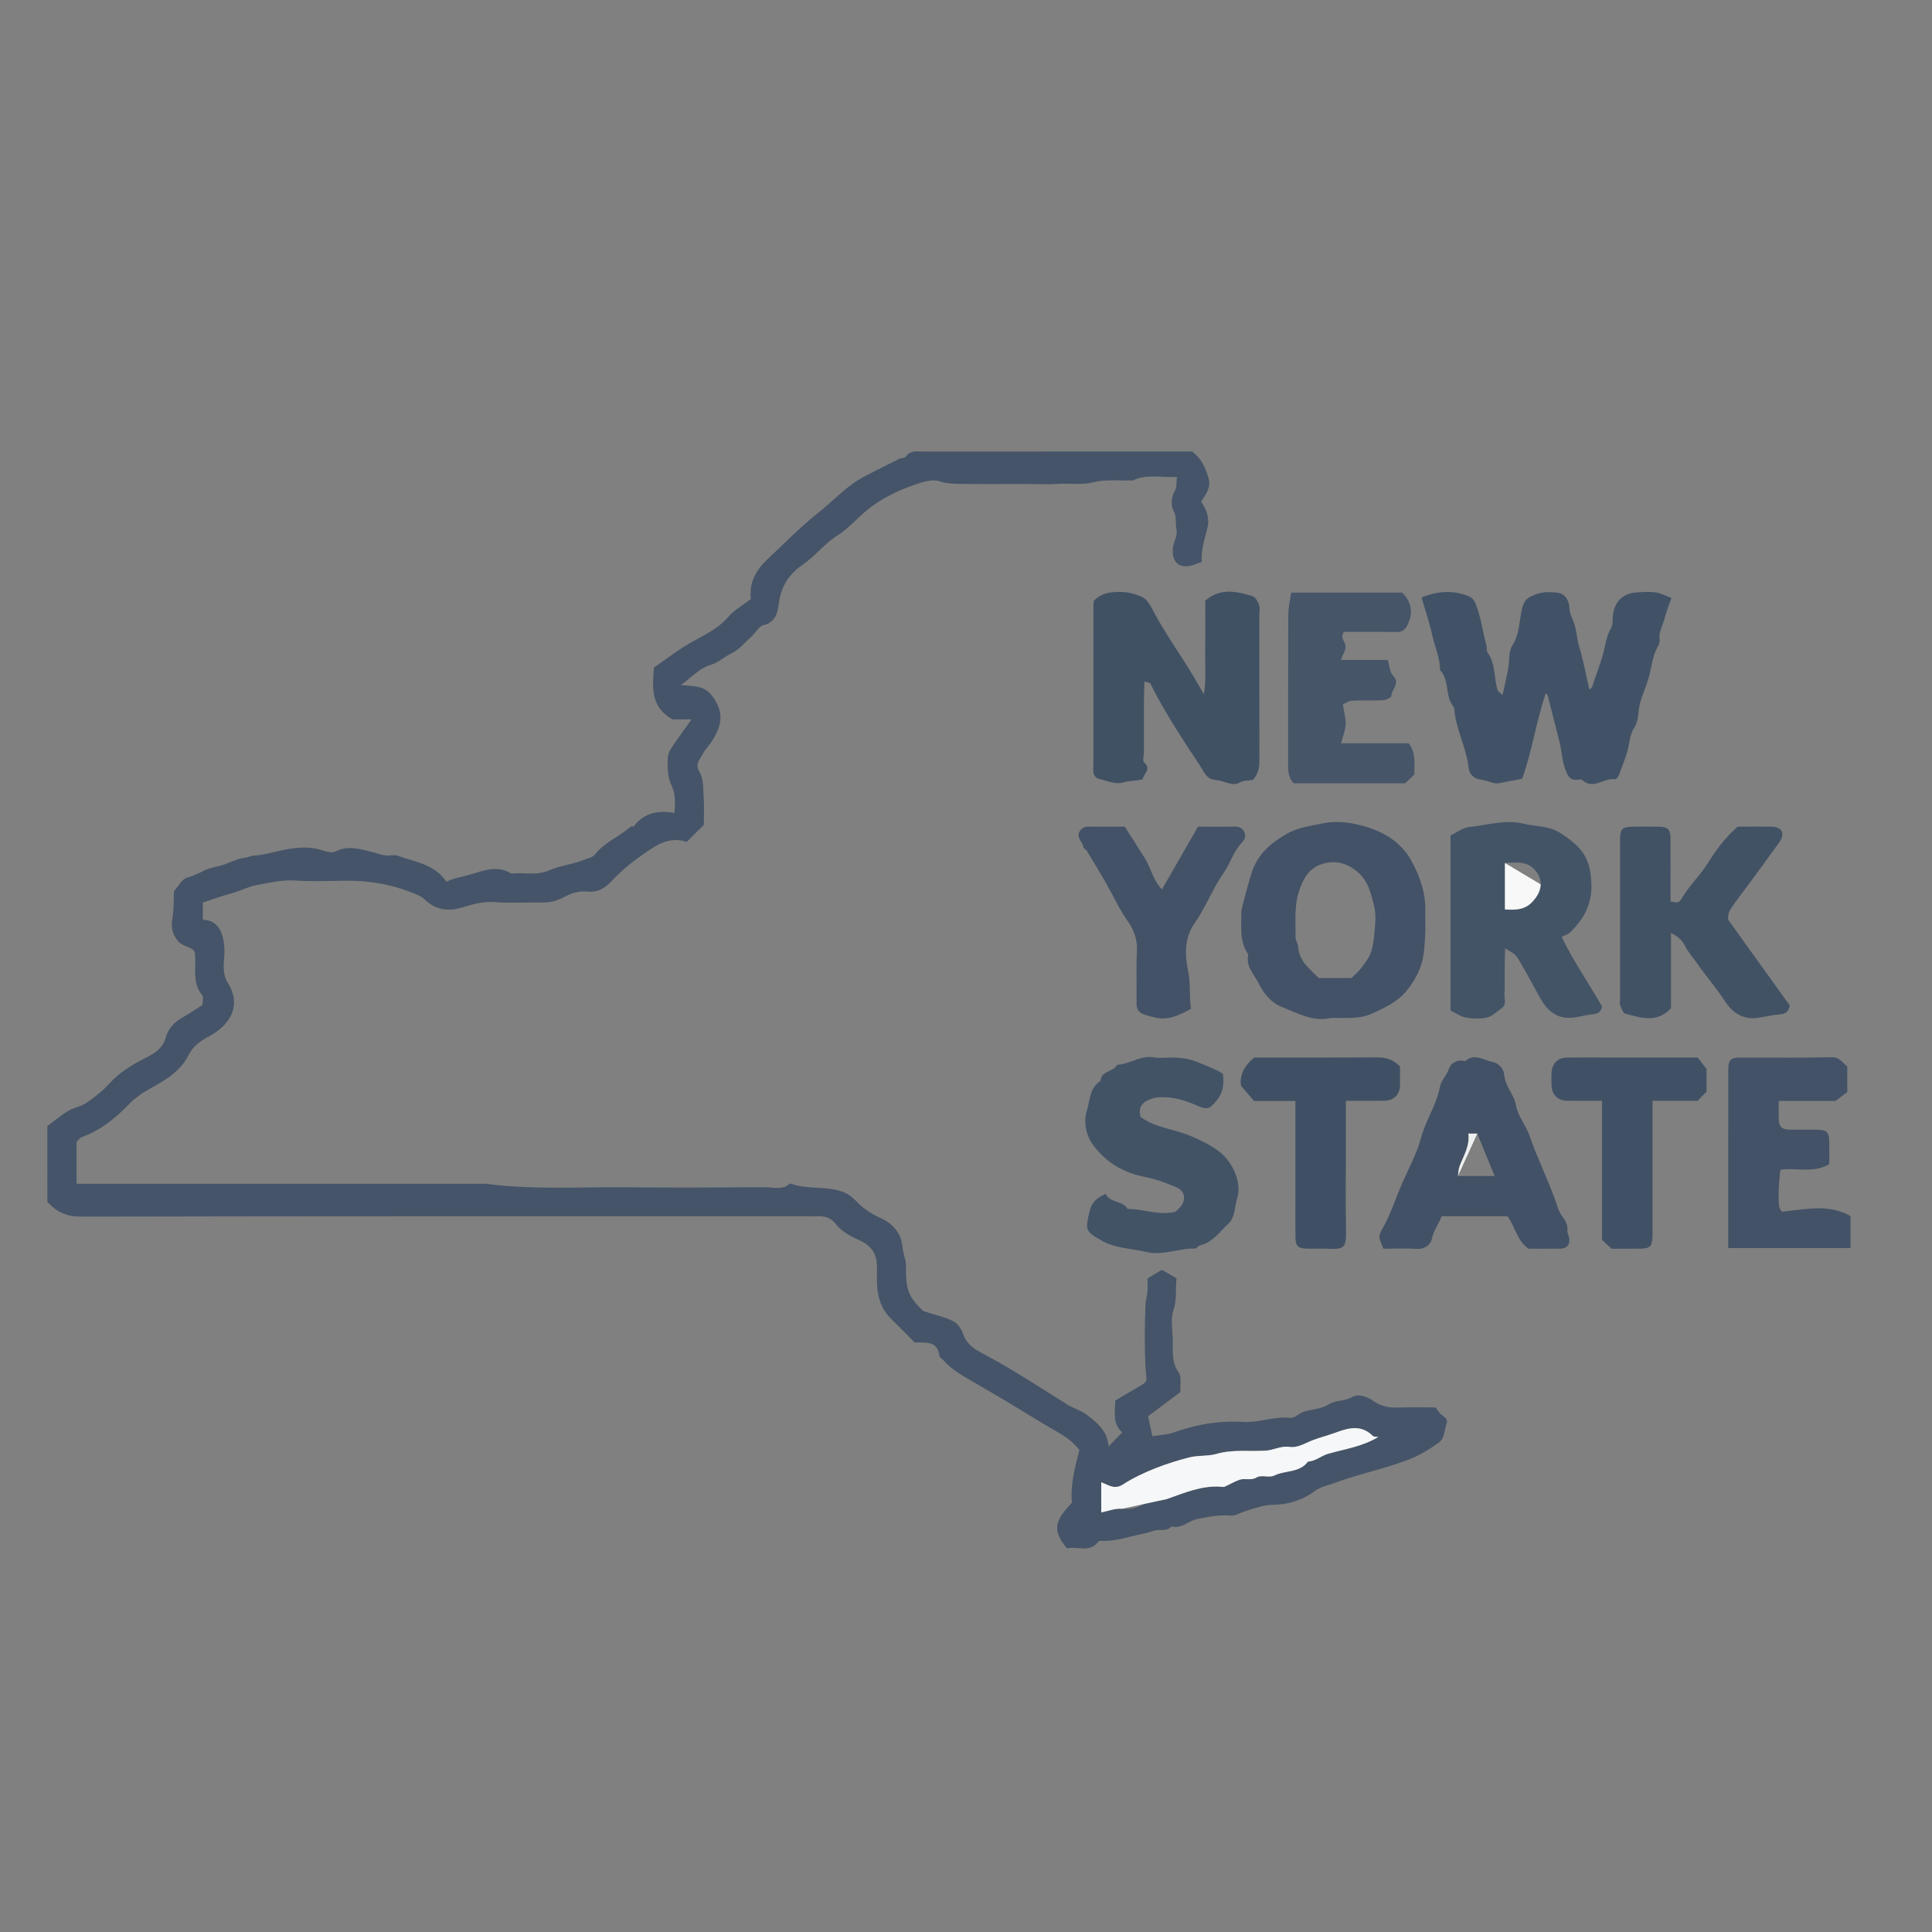<?xml version="1.0" encoding="utf-8"?>
<!-- Generator: Adobe Illustrator 16.0.3, SVG Export Plug-In . SVG Version: 6.00 Build 0)  -->
<!DOCTYPE svg PUBLIC "-//W3C//DTD SVG 1.1//EN" "http://www.w3.org/Graphics/SVG/1.1/DTD/svg11.dtd">
<svg version="1.1" id="Layer_1" xmlns="http://www.w3.org/2000/svg" xmlns:xlink="http://www.w3.org/1999/xlink" x="0px" y="0px"
	 width="1000px" height="1000px" viewBox="0 0 1000 1000" enable-background="new 0 0 1000 1000" xml:space="preserve">
<rect x="0" y="0" width="1000" height="1000" fill="#808080" stroke="none"/>
<g>
	<path fill-rule="evenodd" clip-rule="evenodd" fill="#455468" d="M24.512,582.848c3.573-2.639,6.984-5.551,10.773-7.831
		c2.922-1.76,6.645-2.256,9.434-4.16c4.211-2.877,8.33-6.117,11.75-9.874c5.555-6.102,12.359-10.164,19.563-13.76
		c4.382-2.188,8.352-5.048,9.655-9.84c1.443-5.295,4.683-8.496,9.229-11.003c3.308-1.821,6.401-4.03,9.877-6.249
		c0-1.49,0.776-3.986-0.13-5.065c-4.629-5.498-3.495-11.915-3.601-18.167c-0.089-5.226-0.077-5.226-5.444-7.4
		c-5-2.026-7.43-8.015-6.484-13.431c0.889-5.09,0.704-10.368,0.956-14.912c2.318-2.551,4.046-6.094,6.579-6.814
		c3.175-0.906,5.932-2.188,8.803-3.657c2.55-1.305,5.476-1.847,8.326-2.527c4.409-1.052,8.403-3.799,13.161-4.206
		c1.416-0.123,2.776-1.005,4.188-1.083c5.928-0.323,11.529-2.263,17.278-3.266c5.869-1.023,12.075-1.54,18.106,0.449
		c2.225,0.732,5.247,1.635,7.006,0.723c6.563-3.396,12.761-1.269,19.08,0.197c2.254,0.521,4.433,1.455,6.708,1.786
		c2.133,0.308,4.564-0.535,6.487,0.167c8.985,3.279,19.176,4.314,25.25,13.481c4.235-2.109,8.593-2.622,12.765-3.859
		c6.646-1.97,13.762-4.905,20.726-0.389c6.581-0.692,13.229,1.199,19.831-1.712c5.765-2.543,12.298-3.029,18.239-5.542
		c1.896-0.802,3.996-0.974,5.396-2.739c4.962-6.246,12.518-9.159,18.384-14.245c0.376-0.327,1.435,0.027,1.697-0.308
		c5.268-6.759,12.312-8.4,20.95-6.804c0.506-5.118,0.675-9.673-1.465-14.251c-1.085-2.325-1.741-5.026-1.872-7.594
		c-0.447-8.752-0.314-8.854,4.538-15.82c2.338-3.354,4.739-6.666,7.688-10.802c-4.37,0-7.672,0-9.851,0
		c-11.259-6.304-10.405-15.986-9.649-26.748c4.588-3.221,9.82-7.124,15.282-10.674c7.88-5.123,16.984-8.252,23.413-15.768
		c3.062-3.581,7.5-5.981,11.518-9.076c-1.005-8.693,2.776-15.2,8.706-20.716c8.529-7.935,16.637-16.407,25.757-23.598
		c8.182-6.449,15.172-14.473,24.614-19.305c5.902-3.021,11.811-6.033,17.754-8.974c1.019-0.505,2.782-0.268,3.252-0.992
		c2.358-3.628,5.891-2.756,9.189-2.76c23.647-0.022,47.296-0.011,70.942-0.011c22.715,0,45.43,0,68.181,0
		c4.757,3.479,7.038,8.62,8.548,14.006c1.224,4.361-1.224,8.035-3.862,11.806c0.971,1.887,2.376,3.834,2.973,6.003
		c0.602,2.183,0.944,4.714,0.445,6.871c-1.402,6.039-3.571,11.915-3.15,18.464c-1.064,0.368-2.171,0.691-3.23,1.125
		c-7.624,3.123-12.571-0.372-11.685-8.502c0.347-3.184,2.598-6.008,1.836-9.509c-0.686-3.148,0.343-6.254-1.533-9.688
		c-1.37-2.51-1.299-6.989,0.844-10.522c0.982-1.623,0.597-4.075,0.921-6.945c-7.837,0.565-15.368-1.716-22.647,1.796
		c-0.506,0.242-1.229,0.013-1.851,0.035c-6.137,0.205-12.532-0.595-18.337,0.903c-6.203,1.601-12.181,0.503-18.233,0.875
		c-6.201,0.379-12.441,0.084-18.665,0.084c-10.89,0-21.783,0.122-32.669-0.069c-3.505-0.062-6.9-0.133-10.577-1.364
		c-3.707-1.241-8.785,0.443-12.914,1.863c-8.505,2.925-16.642,6.87-23.738,12.478c-5.475,4.327-10.065,9.921-15.895,13.613
		c-6.963,4.41-11.851,10.983-18.631,15.612c-6.369,4.349-10.668,10.75-11.819,19.298c-0.571,4.239-1.313,10.139-7.97,11.614
		c-2.308,0.512-3.954,3.782-6.018,5.664c-3.367,3.068-6.416,6.881-10.367,8.8c-3.878,1.886-6.895,4.949-11.438,6.277
		c-5.262,1.536-9.562,6.367-14.964,10.261c3.772,0.421,6.807,0.41,9.642,1.156c5.016,1.316,7.719,5.482,9.616,9.794
		c2.778,6.318,0.463,12.226-2.898,17.699c-1.544,2.515-3.843,4.608-5.145,7.218c-1.386,2.781-4.167,4.983-1.5,9.341
		c2.135,3.482,1.804,8.615,2.103,13.045c0.313,4.648,0.07,9.33,0.07,14.112c-2.792,2.779-5.643,5.613-8.894,8.848
		c-10.075-3.392-17.353,2.78-25.007,8.192c-5.251,3.71-9.98,7.937-14.38,12.583c-3.239,3.421-7.097,5.503-11.952,4.916
		c-4.656-0.563-8.844,1.116-12.703,3.132c-3.608,1.886-7.139,2.616-11.116,2.539c-8.087-0.159-16.221,0.444-24.256-0.215
		c-5.646-0.465-11.012,0.991-15.879,2.515c-8.116,2.539-14.399,1.769-20.529-4.047c-1.995-1.892-5.004-2.83-7.68-3.867
		c-10.952-4.25-22.353-5.856-34.073-5.663c-8.399,0.138-16.832,0.461-25.194-0.109c-6.799-0.463-13.275,1.223-19.713,2.341
		c-4.307,0.748-8.604,3.088-13.086,4.29c-4.994,1.34-9.865,3.136-14.841,4.752c0,3.175,0,5.885,0,8.913
		c4.151,0.141,7.266,1.933,9.169,5.843c1.65,3.387,2.212,8.478,1.923,12.644c-0.331,4.76-0.971,9.767,1.788,14.143
		c7.886,12.514-0.002,22.404-8.881,27.247c-4.88,2.662-8.956,5.25-11.451,10.25c-4.503,9.024-12.982,13.392-21.26,18.074
		c-3.332,1.886-6.569,4.229-9.214,6.975c-7.114,7.393-14.832,13.746-24.626,17.283c-1.066,0.385-1.835,1.594-2.816,2.487
		c0,7.031,0,14.098,0,21.723c3.196,0,6.242,0,9.287,0c67.521,0,135.042,0,202.564,0c23.945,3.184,48.018,1.608,72.038,1.82
		c24.268,0.213,48.54,0.12,72.81-0.024c4.116-0.023,8.61,1.58,12.313-1.775c0.171-0.155,0.635-0.105,0.912-0.007
		c8.791,3.125,18.453,0.898,27.135,4.353c2.396,0.953,4.684,2.691,6.455,4.595c3.534,3.795,7.645,6.436,12.34,8.61
		c6.489,3.005,11.04,7.615,11.696,15.519c0.258,3.104,1.776,6.124,1.745,9.511c-0.113,12.71,1.259,15.726,8.9,23.262
		c6.323,2.048,11.255,3.08,15.593,5.281c2.304,1.171,4.28,4.136,5.159,6.715c1.745,5.118,5.59,7.614,9.903,9.894
		c15.197,8.034,29.539,17.472,44.081,26.594c3.122,1.957,6.944,2.965,9.943,5.196c5.569,4.148,10.771,8.703,11.294,16.428
		c2.267-2.347,4.459-4.617,7.108-7.361c-5.018-4.039-3.849-10.129-3.625-16.403c4.34-2.58,8.576-5.163,12.874-7.64
		c4.239-2.441,3.231-2.327,2.885-7.677c-0.751-11.597-0.598-23.282-0.107-34.898c0.073-1.716,0.848-3.971,0.979-6.011
		c0.143-2.167,0.033-4.349,0.033-6.974c2.313-1.388,4.805-2.886,7.447-4.471c2.365,1.371,4.622,2.681,7.586,4.4
		c-0.721,5.396,0.326,10.762-1.638,16.576c-1.604,4.749-0.355,10.47-0.319,15.761c0.04,5.663-0.646,11.259,3.114,16.509
		c1.51,2.105,0.597,5.951,0.847,9.994c-5.351,4.005-11.025,8.249-16.741,12.528c0.685,3.221,1.402,6.589,2.204,10.352
		c3.648-0.604,7.551-0.678,11.028-1.93c11.672-4.207,23.627-6.203,35.984-5.465c8.258,0.496,16.098-3.038,24.456-2.113
		c2.173,0.24,4.534-2.378,6.974-3.168c4.136-1.338,8.978-1.369,12.463-3.604c3.95-2.526,8.47-1.671,12.457-3.959
		c3.258-1.87,7.844-0.28,11.021,1.986c3.932,2.803,8.014,3.563,12.648,3.405c6.216-0.214,12.444-0.054,19.469-0.054
		c0.402,0.523,1.22,1.459,1.892,2.489c1.291,1.975,4.941,2.861,3.931,5.729c-1.229,3.492-0.872,7.867-4.409,10.276
		c-4.311,2.936-8.564,5.789-13.56,7.815c-13.161,5.343-27.148,7.938-40.392,12.904c-3.231,1.21-6.901,1.867-9.564,3.857
		c-6.954,5.201-14.626,7.396-23.138,7.349c-3.2-0.018-12.967,2.936-17.519,5.026c-1.034,0.477-2.341,0.615-3.495,0.527
		c-5.786-0.435-11.345,0.646-16.989,1.781c-4.602,0.925-8.173,5.225-13.364,3.856c-2.088,2.482-4.982,1.575-7.621,1.934
		c-2.271,0.309-4.439,1.34-6.708,1.772c-7.239,1.374-14.26,4.036-21.785,3.777c-0.579-0.02-1.472-0.047-1.708,0.289
		c-4.406,6.236-10.929,2.201-16.211,3.592c-7.437-8.938-6.968-13.945,2.5-23.574c-0.85-8.845,1.344-17.795,3.884-27.398
		c-2.607-3.172-5.763-6.047-9.769-8.339c-9.59-5.48-18.936-11.393-28.413-17.069c-5.477-3.281-11.028-6.431-16.53-9.668
		c-5.63-3.314-11.444-6.376-15.794-11.461c-0.605-0.707-1.807-1.265-1.897-1.996c-1.028-8.214-7.245-6.921-12.901-7.098
		c-4.039-4.078-8.145-8.323-12.363-12.453c-4.692-4.595-6.557-10.381-7.053-16.675c-0.268-3.401,0.022-6.845-0.063-10.266
		c-0.15-6.114-2.538-10.483-8.529-13.226c-4.773-2.183-9.673-4.561-13.104-9.043c-2.328-3.042-5.873-3.867-9.646-3.674
		c-1.552,0.078-3.11,0.013-4.667,0.013c-125.396,0-250.792-0.082-376.189,0.202c-7.518,0.017-12.646-2.551-17.262-7.67
		C24.512,608.987,24.512,595.917,24.512,582.848z M570.009,767.211c0,5.542,0,10.337,0,15.614c3.818-0.743,7.319-2.229,10.62-1.867
		c4.197,0.46,8.413-0.572,11.17-2.396c3.967-2.622,8.086-1.233,12.045-2.613c9.054-3.153,18.134-7.203,28.172-6.406
		c0.619,0.05,1.334,0.206,1.854-0.025c2.627-1.173,5.115-2.732,7.826-3.625c2.787-0.92,5.753,0.654,8.876-1.234
		c2.3-1.39,6.392,0.349,8.904-0.893c5.709-2.822,13.195-1.336,17.538-7.27c3.917-0.148,6.772-2.992,10.498-4.044
		c8.6-2.43,17.693-3.714,25.876-8.662c-1.154-0.199-2.316-0.039-2.816-0.54c-5.972-5.974-12.524-4.231-19.254-1.735
		c-3.782,1.403-7.713,2.4-11.499,3.796c-4.082,1.505-7.942,4.238-12.451,3.599c-4.429-0.631-8.164,1.712-12.31,1.95
		c-8.465,0.489-16.949-0.762-25.419,1.686c-4.453,1.287-9.352,0.612-14.163,1.831c-10.808,2.74-24.22,7.471-34.347,14.051
		c-2.601,1.689-5.022,1.432-7.604,0.303C572.538,768.299,571.546,767.877,570.009,767.211z"/>
	<path fill-rule="evenodd" clip-rule="evenodd" fill="#425266" d="M822.643,356.956c0.666-0.666,1.344-1.031,1.508-1.555
		c1.533-4.95,3.419-9.786,4.969-14.719c1.643-5.226,1.946-10.812,4.823-15.743c0.965-1.653,0.614-4.08,0.848-6.155
		c0.865-7.653,5.288-11.869,13.022-12.228c3.1-0.144,6.265-0.368,9.305,0.084c2.504,0.373,4.867,1.688,8.032,2.858
		c-1.155,3.372-2.614,6.812-3.489,10.397c-0.898,3.671-3.204,7-2.656,11.063c0.146,1.085-0.183,2.425-0.745,3.381
		c-3.043,5.157-3.341,11.072-4.95,16.622c-1.275,4.396-3.237,8.57-4.448,13.088c-1.127,4.208-0.459,8.821-3.021,12.708
		c-2.467,3.749-2.321,8.348-3.613,12.482c-1.286,4.114-2.805,8.155-4.364,12.174c-0.31,0.795-1.369,1.983-1.913,1.897
		c-5.71-0.889-11.257,5.81-17.085,0.368c-0.499-0.465-1.81-0.093-2.739-0.056c-3.73,0.146-4.579-1.91-5.89-5.254
		c-1.868-4.754-1.816-9.742-3.085-14.511c-1.031-3.875-2.003-7.899-3.024-11.851c-1.015-3.937-1.939-7.896-2.967-11.83
		c-0.126-0.481-0.646-0.859-1.065-1.383c-4.965,14.597-7.044,29.93-12.231,44.297c-2.492,0.474-4.788,0.97-7.104,1.335
		c-2.643,0.415-5.558,1.541-7.884,0.822c-2.24-0.693-4.338-1.433-6.741-1.752c-3.17-0.422-5.584-2.727-5.944-5.938
		c-1.212-10.795-6.914-20.484-7.544-31.393c-4.996-5.48-2.101-13.949-7.321-19.343c0.124-6.295-2.733-11.945-3.99-17.945
		c-1.357-6.485-3.577-12.787-5.559-19.655c7.813-3.128,15.688-3.959,23.856-0.861c2.423,0.919,3.417,2.272,4.409,4.834
		c2.653,6.854,3.429,14.096,5.385,21.069c0.317,1.133-0.07,2.642,0.543,3.485c4.235,5.823,3.212,12.964,5.142,19.34
		c0.257,0.854,1.346,1.458,2.573,2.711c1.123-5.142,2.146-9.345,2.938-13.592c0.76-4.067,0.103-8.94,2.152-12.108
		c3.745-5.789,3.559-12.409,4.872-18.459c1.146-5.282,3.119-6.492,7.49-8.072c3.737-1.349,7.266-1.162,10.723-0.839
		c4.082,0.379,6.313,3.748,6.49,8.152c0.088,2.158,0.771,3.856,1.702,5.847c2.081,4.441,1.926,9.617,3.423,14.407
		C819.641,342.072,820.881,349.305,822.643,356.956z"/>
	<path fill-rule="evenodd" clip-rule="evenodd" fill="#415164" d="M648.65,403.608c-1.97,0.574-4.464-0.021-7.205,1.531
		c-3.646,2.064-8.023-1.117-12.117-1.407c-4.931-0.347-5.98-4.042-8.116-7.277c-9.145-13.848-18.351-27.64-25.734-42.553
		c-0.279-0.56-1.564-0.622-3.084-1.169c-0.112,3.419-0.286,6.417-0.299,9.416c-0.039,9.021-0.013,18.044-0.013,27.066
		c0,1.867-0.789,4.613,0.137,5.447c3.892,3.501-0.324,5.815-0.748,8.675c-3.379,0.89-6.887,0.702-10.406,1.716
		c-3.787,1.09-8.574-1.056-12.849-2.096c-0.922-0.225-1.909-1.667-2.179-2.723c-0.371-1.462-0.093-3.089-0.093-4.645
		c0-27.377-0.002-54.755,0.009-82.134c0-0.884,0.137-1.769,0.193-2.447c3.25-3.456,7.045-4.374,11.467-4.609
		c4.956-0.266,9.764,0.688,13.838,2.73c2.78,1.395,4.502,5.337,6.176,8.422c5.153,9.494,11.289,18.361,17.041,27.473
		c2.787,4.416,5.322,8.989,8.482,14.36c1.316-8.517,0.488-16.321,0.637-24.068c0.153-8.072,0.034-16.149,0.034-24.355
		c7.575-6.784,16.08-4.966,24.46-2.407c1.501,0.458,2.81,2.812,3.42,4.564c0.58,1.667,0.126,3.69,0.126,5.557
		c0,24.89-0.05,49.778,0.057,74.668C651.897,396.722,651.622,399.876,648.65,403.608z"/>
	<path fill-rule="evenodd" clip-rule="evenodd" fill="#435266" d="M688.523,526.924c-8.171,2.137-16.964-2.359-25.587-5.957
		c-4.765-1.99-8.66-6.375-11.175-11.516c-2.428-4.962-7.114-9.023-5.648-15.396c-4.677-6.701-3.549-14.369-3.61-21.832
		c-0.019-2.279,4.559-18.1,5.538-21.028c3.049-9.113,9.749-14.794,17.651-19.436c5.895-3.466,12.646-4.263,19.117-5.602
		c7.839-1.621,16.118-0.224,23.335,2.121c9.096,2.956,17.473,8.124,22.534,17.531c4.459,8.284,7.336,16.624,7.054,26.039
		c-0.134,4.352,0.239,8.73-0.092,13.06c-0.386,5.031-0.535,10.288-2.178,14.955c-1.702,4.836-4.492,9.583-7.847,13.474
		c-4.836,5.61-11.651,8.722-18.416,11.655C703.093,527.643,696.687,526.648,688.523,526.924z M699.497,506.239
		c1.967-1.967,3.705-3.349,4.987-5.072c1.91-2.56,4.058-5.163,5.075-8.106c1.23-3.563,1.646-7.477,1.94-11.277
		c0.313-4.006,0.817-8.236-0.093-12.048c-1.614-6.755-2.938-13.598-9.029-18.666c-5.783-4.815-11.976-5.856-18.372-3.768
		c-6.5,2.125-9.711,7.766-11.768,14.347c-2.433,7.785-1.547,15.622-1.665,23.457c-0.025,1.644,1.258,3.283,1.364,4.963
		c0.48,7.422,5.978,11.448,10.651,16.17C688.072,506.239,693.637,506.239,699.497,506.239z"/>
	<path fill-rule="evenodd" clip-rule="evenodd" fill="#445467" d="M750.777,523.021c0-1.67,0-2.865,0-4.058
		c0-28.895,0-57.789,0-86.556c3.4-1.593,6.428-4.001,9.674-4.343c9.342-0.982,18.869-4.034,28.062-1.733
		c6.391,1.599,13.123,0.915,19.403,5.014c11.314,7.383,15.292,13.042,15.795,26.057c0.403,10.479-3.903,18.436-11.127,25.286
		c-1.004,0.952-2.526,1.359-4.241,2.24c5.921,12.602,14.063,23.932,20.87,36.051c-0.487,2.865-2.245,3.842-5.103,4.072
		c-3.501,0.281-6.933,1.461-10.436,1.725c-7.758,0.582-12.582-3.295-16.386-10.007c-3.713-6.551-7.141-13.27-11.027-19.727
		c-1.713-2.849-1.652-2.885-7.209-6.161c-0.097,3.682-0.229,6.945-0.26,10.209c-0.042,4.665,0.097,9.335-0.057,13.996
		c-0.076,2.323,1.088,5.029-1.545,6.81c-2.434,1.643-4.667,4.115-7.334,4.737c-3.543,0.822-7.502,0.675-11.128,0.048
		C755.99,526.209,753.496,524.331,750.777,523.021z M778.942,470.729c5.586,0.359,10.253,0.166,13.974-3.721
		c2.525-2.639,4.366-5.501,4.548-9.26c0.152-3.177-1.426-5.814-3.358-7.842c-4.188-4.388-9.695-3.427-15.163-3.229
		C778.942,454.82,778.942,462.47,778.942,470.729z"/>
	<path fill-rule="evenodd" clip-rule="evenodd" fill="#425265" d="M864.897,482.89c0,14.043,0,26.704,0,39.028
		c-7.376,7.836-15.651,4.865-23.657,2.758c-1.202-0.316-1.962-2.768-2.655-4.35c-0.341-0.783-0.058-1.84-0.058-2.771
		c0-27.355,0-54.711,0-82.065c0-0.312-0.008-0.622,0-0.933c0.125-5.477,1.05-6.546,6.161-6.649
		c4.661-0.095,9.327-0.095,13.987,0.001c4.621,0.095,5.928,1.33,5.963,5.889c0.082,10.852,0.025,21.706,0.025,32.899
		c2.179-0.231,3.767,1.864,5.854-1.752c3.83-6.64,9.734-12.064,13.74-18.626c4.134-6.767,8.869-12.825,15.103-18.431
		c5.729,0,11.915-0.148,18.088,0.047c5.015,0.157,6.586,3.775,3.565,7.986c-4.994,6.965-10.081,13.862-15.148,20.774
		c-3.5,4.771-7.216,9.403-10.44,14.353c-1.045,1.608-0.844,4.028-1.005,4.908c11.136,15.488,21.649,30.114,31.968,44.472
		c-0.57,3.37-2.282,4.394-5.156,4.622c-3.807,0.303-7.567,1.205-11.356,1.781c-7.572,1.149-13.228-2.692-16.909-8.386
		c-4.517-6.985-9.966-13.202-14.685-19.987c-2.019-2.904-4.461-5.581-6.043-8.7C870.79,486.898,868.941,484.927,864.897,482.89z"/>
	<path fill-rule="evenodd" clip-rule="evenodd" fill="#425165" d="M791.147,646.327c-5.819-3.888-6.667-10.994-10.875-16.804
		c-5.549,0-11.352,0-17.153,0c-5.587,0-11.174,0-16.941,0c-1.429,3.942-4.162,7.233-5.041,11.729
		c-0.534,2.733-3.478,5.419-7.662,5.164c-5.835-0.355-11.706-0.089-17.423-0.089c-2.526-6.076-2.827-6.245-0.429-10.483
		c4.27-7.548,6.815-15.821,10.266-23.699c3.332-7.612,7.507-15.124,9.567-22.979c2.444-9.328,8.133-17.232,9.885-26.734
		c0.596-3.233,3.483-5.788,4.634-9.239c1.029-3.08,4.45-5.017,8.385-3.948c4.808-4.304,9.515-0.447,14.146,0.399
		c3.223,0.589,5.855,3.688,6.042,6.453c0.411,6.146,5.157,10.248,6.169,16.234c0.918,5.443,5.189,10.224,7.027,15.624
		c4.353,12.795,10.675,24.814,14.738,37.641c1.257,3.967,5.309,6.484,4.791,11.133c-0.183,1.631,1.039,3.379,1.041,5.075
		c0.002,2.77-1.657,4.456-4.492,4.498C802.236,646.385,796.647,646.327,791.147,646.327z M773.618,608.695
		c-3.245-7.94-6.054-14.812-8.968-21.943c-1.03,0-2.489,0-4.626,0c0.824,6.229-2.351,11.226-4.451,16.585
		c-0.667,1.704-0.666,3.674-0.942,5.358C761.255,608.695,767.053,608.695,773.618,608.695z"/>
	<path fill-rule="evenodd" clip-rule="evenodd" fill="#435366" d="M632.98,555.772c0.657,4.997,0.273,9.709-3.447,14.103
		c-3.369,3.978-4.488,4.749-9.661,2.486c-6.251-2.735-12.663-4.781-19.598-4.422c-1.451,0.076-2.942,0.341-4.317,0.808
		c-4.552,1.539-7.157,4.336-5.525,9.438c7.841,5.749,17.78,6.194,26.497,10.072c8.566,3.81,15.924,7.338,20.47,15.048
		c2.942,4.984,4.761,11.527,2.903,17.164c-1.417,4.299-0.806,9.503-4.557,13.001c-4.577,4.272-8.253,9.715-14.925,11.251
		c-0.79,0.184-1.434,1.549-2.121,1.53c-8.518-0.241-16.875,3.816-25.291,1.784c-7.865-1.899-16.208-1.793-23.57-6.084
		c-8.075-4.706-8.126-5.233-5.96-14.658c1.135-4.928,3.675-7.382,8.463-9.328c2.137,4.819,8.652,3.187,11.282,7.766
		c8.169,0.008,16.063,3.529,24.773,1.479c0.685-0.684,1.922-1.678,2.855-2.901c2.73-3.586,1.977-7.846-2.129-9.642
		c-5.262-2.3-10.828-4.396-16.336-5.438c-11.548-2.183-20.778-7.879-27.312-17.025c-3.282-4.599-4.797-11.46-2.981-17.12
		c1.714-5.347,1.375-12.054,7.183-15.645c0.223-5.474,6.787-4.438,8.548-8.329c6.531-0.183,12.062-5.067,18.979-3.826
		c3.009,0.542,6.198,0.092,9.306,0.092c4.775,0,9.176,0.563,13.854,2.574C624.562,551.752,628.952,553.203,632.98,555.772z"/>
	<path fill-rule="evenodd" clip-rule="evenodd" fill="#465568" d="M694.149,384.725c12.417,0,23.841,0,34.998,0
		c3.92,5.079,2.79,10.657,2.982,16.12c-1.528,1.453-3.1,2.947-4.82,4.585c-19.038,0-38.31,0-57.638,0
		c-3.307-3.261-2.932-7.497-2.926-11.688c0.031-25.199-0.045-50.396,0.082-75.596c0.02-3.759,0.934-7.515,1.449-11.387
		c19.716,0,38.604,0,57.563,0c4.896,4.999,5.806,10.615,2.56,16.956c-1.25,2.443-2.932,3.466-5.766,3.416
		c-9.006-0.162-18.018-0.061-26.949-0.061c-2.396,2.895,0.647,4.996,0.762,7.379c0.103,2.116-1.387,4.308-2.408,7.112
		c8.403,0,16.068,0,24.243,0c0.928,2.93,1.034,6.313,2.775,8.143c3.931,4.131-0.861,7.034-0.866,10.525
		c0,0.773-2.837,2.125-4.421,2.208c-5.272,0.281-10.583-0.091-15.853,0.211c-1.854,0.106-3.64,1.435-4.838,1.943
		c0.613,4.128,1.568,7.324,1.417,10.467C696.351,378.121,695.074,381.131,694.149,384.725z"/>
	<path fill-rule="evenodd" clip-rule="evenodd" fill="#435266" d="M894.537,646.001c0-31.093-0.024-61.854,0.025-92.617
		c0.007-4.635,1.321-5.96,5.873-5.98c15.867-0.069,31.739,0.208,47.595-0.181c4.382-0.107,5.623,3.065,8.118,4.708
		c0,4.377,0,8.421,0,13.27c-1.467,1.122-3.394,2.597-6.046,4.63c-8.713,0-18.654,0-29.428,0c0,3.324-0.106,6.654,0.031,9.973
		c0.133,3.234,1.73,4.796,5.098,4.88c4.976,0.126,9.956-0.04,14.933,0.055c4.688,0.087,5.95,1.309,6.058,5.81
		c0.095,4.021,0.021,8.043,0.021,11.971c-8.086,4.975-16.871,1.701-25.237,2.951c-0.943,5.564-1.383,17.466-0.474,19.75
		c0.44,1.109,1.382,2.023,1.349,1.978c12.811-1.427,24.342-4.063,35.374,2.266c0,5.813,0,11.01,0,16.539
		C936.987,646.001,916.23,646.001,894.537,646.001z"/>
	<path fill-rule="evenodd" clip-rule="evenodd" fill="#435266" d="M582.21,427.887c3.503,5.525,6.976,10.935,10.377,16.389
		c3.128,5.014,4.222,11.202,8.831,16.096c6.468-11.25,12.62-21.949,18.678-32.485c6.598,0,12.48,0.133,18.352-0.064
		c2.411-0.081,4.411,0.508,5.447,2.522c0.993,1.93,0.751,3.845-1.067,5.729c-4.3,4.456-5.902,10.609-9.453,15.692
		c-5.771,8.259-9.338,17.957-15.163,26.288c-5.313,7.594-4.937,16.559-3.263,24.47c1.432,6.762,0.523,13.235,1.495,19.639
		c-5.753,3.109-11.329,5.977-17.923,4.648c-2.261-0.454-4.511-1.083-6.678-1.874c-2.511-0.92-3.606-2.714-3.556-5.583
		c0.164-9.012-0.306-18.046,0.188-27.033c0.334-6.044-1.679-11.209-4.873-15.711c-3.076-4.332-5.42-8.912-7.854-13.565
		c-4.029-7.694-8.669-15.071-13.105-22.548c-0.463-0.778-1.785-1.28-1.865-2.003c-0.315-2.83-3.972-4.813-1.911-8.241
		c1.848-3.073,4.739-2.332,7.435-2.354C571.552,427.857,576.803,427.887,582.21,427.887z"/>
	<path fill-rule="evenodd" clip-rule="evenodd" fill="#405064" d="M670.497,569.874c-7.549,0-14.355,0-21.386,0
		c-1.958-2.26-3.979-4.587-6.688-7.712c-1.061-5.381,1.521-10.486,6.743-14.786c21.145,0,42.554,0.073,63.963-0.059
		c4.485-0.027,8.174,1.221,11.511,4.741c0,3.076,0.075,6.457-0.019,9.832c-0.127,4.635-3.237,7.794-7.87,7.863
		c-6.484,0.1-12.971,0.025-20.116,0.025c0,7.929,0,15.606,0,23.286c0,14.595-0.207,29.193,0.072,43.784
		c0.182,9.337-1.098,9.886-9.938,9.501c-3.408-0.147-6.833,0.048-10.246-0.042c-4.643-0.119-5.939-1.327-6-5.847
		c-0.095-7.141-0.025-14.284-0.025-21.426C670.497,602.9,670.497,586.763,670.497,569.874z"/>
	<path fill-rule="evenodd" clip-rule="evenodd" fill="#415165" d="M829.193,569.779c-6.521,0-12.392,0.076-18.256-0.024
		c-4.637-0.08-7.713-3.229-7.869-7.875c-0.076-2.172-0.073-4.351-0.003-6.522c0.152-4.712,3.173-7.887,7.79-7.956
		c6.835-0.1,13.671-0.025,20.505-0.025c15.535,0,31.068,0,47.397,0c1.129,1.466,2.607,3.386,4.532,5.884c0,3.27,0,7.607,0,11.778
		c-1.614,1.667-3.122,3.226-4.594,4.748c-7.536,0-14.991,0-23.366,0c0,2.357,0,4.719,0,7.083c0,19.571,0,39.144,0,58.718
		c0,1.553,0.046,3.108-0.01,4.659c-0.161,4.686-1.32,5.974-5.803,6.058c-5.263,0.099-10.527,0.023-15.397,0.023
		c-1.854-1.732-3.438-3.21-4.927-4.602C829.193,617.938,829.193,594.325,829.193,569.779z"/>
	<path fill-rule="evenodd" clip-rule="evenodd" fill="#F6F7F8" d="M580.629,780.958c-3.301-0.361-6.802,1.124-10.62,1.867
		c0-5.277,0-10.072,0-15.614c1.537,0.666,2.529,1.088,3.516,1.519c2.582,1.129,5.004,1.387,7.604-0.303
		c10.127-6.58,23.539-11.311,34.347-14.051c4.812-1.219,9.71-0.544,14.163-1.831c8.47-2.447,16.954-1.196,25.419-1.686
		c4.146-0.238,7.881-2.581,12.31-1.95c4.509,0.64,8.369-2.094,12.451-3.599c3.786-1.396,7.717-2.393,11.499-3.796
		c6.729-2.496,13.282-4.238,19.254,1.735c0.5,0.501,1.662,0.341,2.816,0.54c-8.183,4.948-17.276,6.232-25.876,8.662
		c-3.726,1.052-6.581,3.896-10.498,4.044c-4.343,5.934-11.829,4.447-17.538,7.27c-2.513,1.241-6.604-0.497-8.904,0.893
		c-3.123,1.889-6.089,0.314-8.876,1.234c-2.711,0.893-5.199,2.452-7.826,3.625c-0.52,0.231-1.234,0.075-1.854,0.025
		c-10.038-0.797-19.118,3.253-28.172,6.406"/>
	<path fill-rule="evenodd" clip-rule="evenodd" fill="#F8F8F9" d="M797.464,457.749c-0.182,3.759-2.022,6.622-4.548,9.26
		c-3.721,3.887-8.388,4.08-13.974,3.721c0-8.259,0-15.91,0-24.052"/>
	<path fill-rule="evenodd" clip-rule="evenodd" fill="#EFF0F1" d="M754.631,608.695c0.276-1.685,0.275-3.654,0.942-5.358
		c2.101-5.359,5.275-10.355,4.451-16.585c2.137,0,3.596,0,4.626,0"/>
</g>
</svg>
